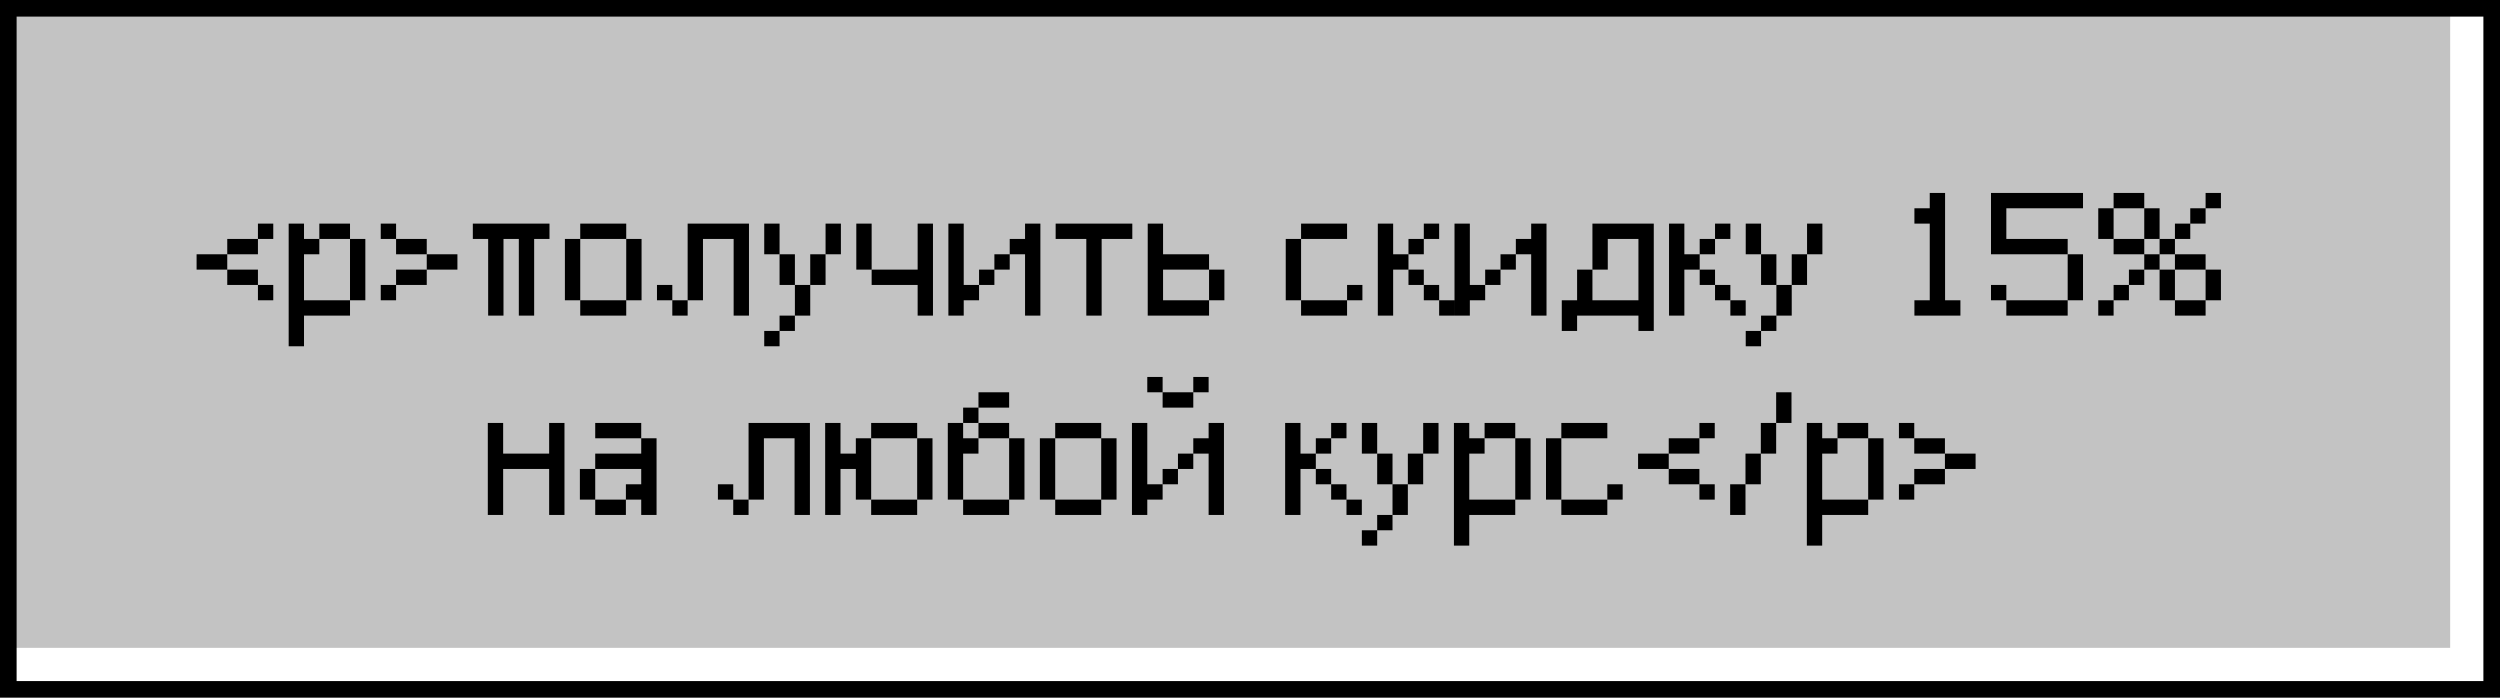 <?xml version="1.0" encoding="UTF-8"?> <svg xmlns="http://www.w3.org/2000/svg" width="301" height="84" viewBox="0 0 301 84" fill="none"> <g filter="url(#filter0_iii_328_11359)"> <rect x="2" y="2" width="297" height="80" fill="#C3C3C3"></rect> </g> <path d="M32.901 36.154H31.055V34.308H32.901V36.154ZM31.055 28.769V30.615H27.362V28.769H31.055ZM31.055 32.462V34.308H27.362V32.462H31.055ZM23.67 30.615H27.362V32.462H23.67V30.615ZM32.901 28.769H31.055V26.923H32.901V28.769ZM43.987 36.154H42.141V28.769H43.987V36.154ZM36.602 38V41.692H34.756V26.923H36.602V28.769H38.448V30.615H36.602V36.154H42.141V38H36.602ZM42.141 28.769H38.448V26.923H42.141V28.769ZM51.38 32.462V34.308H47.688V32.462H51.38ZM51.38 28.769V30.615H47.688V28.769H51.38ZM45.842 36.154V34.308H47.688V36.154H45.842ZM51.38 30.615H55.073V32.462H51.38V30.615ZM45.842 26.923H47.688V28.769H45.842V26.923ZM56.928 26.923H66.159V28.769H64.312V38H62.466V28.769H60.62V38H58.774V28.769H56.928V26.923ZM77.244 36.154H75.398V28.769H77.244V36.154ZM75.398 28.769H69.86V26.923H75.398V28.769ZM69.86 38V36.154H75.398V38H69.86ZM68.014 36.154V28.769H69.86V36.154H68.014ZM80.946 38V36.154H82.792V38H80.946ZM84.638 28.769V36.154H82.792V26.923H90.177V38H88.33V28.769H84.638ZM79.1 36.154V34.308H80.946V36.154H79.1ZM92.014 39.846H93.86V41.692H92.014V39.846ZM93.86 39.846V38H95.706V39.846H93.86ZM95.706 38V34.308H97.552V38H95.706ZM97.552 34.308V30.615H99.398V34.308H97.552ZM92.014 26.923H93.86V30.615H92.014V26.923ZM93.86 30.615H95.706V34.308H93.86V30.615ZM99.398 30.615V26.923H101.244V30.615H99.398ZM103.1 26.923H104.946V32.462H103.1V26.923ZM110.484 32.462V26.923H112.33V38H110.484V34.308H104.946V32.462H110.484ZM114.186 38V26.923H116.032V34.308H117.878V36.154H116.032V38H114.186ZM119.724 32.462V34.308H117.878V32.462H119.724ZM125.262 26.923V38H123.416V30.615H121.57V28.769H123.416V26.923H125.262ZM119.724 30.615H121.57V32.462H119.724V30.615ZM127.1 26.923H136.33V28.769H132.638V38H130.792V28.769H127.1V26.923ZM138.186 38V26.923H140.032V30.615H145.57V32.462H140.032V36.154H145.57V38H138.186ZM147.416 36.154H145.57V32.462H147.416V36.154ZM164.034 36.154H162.187V34.308H164.034V36.154ZM162.187 36.154V38H156.649V36.154H162.187ZM154.803 36.154V28.769H156.649V36.154H154.803ZM162.187 28.769H156.649V26.923H162.187V28.769ZM165.889 38V26.923H167.735V30.615H169.581V32.462H167.735V38H165.889ZM175.119 36.154V38H173.273V36.154H175.119ZM173.273 36.154H171.427V34.308H173.273V36.154ZM171.427 32.462V34.308H169.581V32.462H171.427ZM171.427 28.769V26.923H173.273V28.769H171.427ZM171.427 30.615H169.581V28.769H171.427V30.615ZM175.123 38V26.923H176.969V34.308H178.815V36.154H176.969V38H175.123ZM180.662 32.462V34.308H178.815V32.462H180.662ZM186.2 26.923V38H184.354V30.615H182.508V28.769H184.354V26.923H186.2ZM180.662 30.615H182.508V32.462H180.662V30.615ZM197.268 36.154V28.769H193.576V32.462H191.729V26.923H199.114V39.846H197.268V38H189.883V39.846H188.037V36.154H189.883V32.462H191.729V36.154H197.268ZM200.951 38V26.923H202.797V30.615H204.643V32.462H202.797V38H200.951ZM210.182 36.154V38H208.336V36.154H210.182ZM208.336 36.154H206.49V34.308H208.336V36.154ZM206.49 32.462V34.308H204.643V32.462H206.49ZM206.49 28.769V26.923H208.336V28.769H206.49ZM206.49 30.615H204.643V28.769H206.49V30.615ZM210.186 39.846H212.032V41.692H210.186V39.846ZM212.032 39.846V38H213.878V39.846H212.032ZM213.878 38V34.308H215.724V38H213.878ZM215.724 34.308V30.615H217.57V34.308H215.724ZM210.186 26.923H212.032V30.615H210.186V26.923ZM212.032 30.615H213.878V34.308H212.032V30.615ZM217.57 30.615V26.923H219.416V30.615H217.57ZM236.034 36.154V38H230.495V36.154H232.341V26.923H230.495V25.077H232.341V23.231H234.187V36.154H236.034ZM248.948 36.154V38H241.563V36.154H248.948ZM239.717 36.154V34.308H241.563V36.154H239.717ZM250.794 30.615V36.154H248.948V30.615H250.794ZM241.563 25.077V28.769H248.948V30.615H239.717V23.231H250.794V25.077H241.563ZM261.862 36.154H260.015V32.462H261.862V36.154ZM252.631 38V36.154H254.477V38H252.631ZM265.554 30.615V32.462H261.862V30.615H265.554ZM263.708 28.769H261.862V26.923H263.708V28.769ZM267.4 23.231V25.077H265.554V23.231H267.4ZM260.015 25.077V28.769H258.169V25.077H260.015ZM258.169 32.462V34.308H256.323V32.462H258.169ZM258.169 28.769V30.615H254.477V28.769H258.169ZM263.708 26.923V25.077H265.554V26.923H263.708ZM252.631 25.077H254.477V28.769H252.631V25.077ZM254.477 36.154V34.308H256.323V36.154H254.477ZM265.554 38H261.862V36.154H265.554V38ZM261.862 28.769V30.615H260.015V28.769H261.862ZM260.015 30.615V32.462H258.169V30.615H260.015ZM265.554 32.462H267.4V36.154H265.554V32.462ZM258.169 23.231V25.077H254.477V23.231H258.169ZM58.732 62V50.923H60.579V54.615H66.117V50.923H67.963V62H66.117V56.462H60.579V62H58.732ZM71.665 62V60.154H75.357V62H71.665ZM77.203 60.154H75.357V58.308H77.203V56.462H71.665V54.615H77.203V52.769H79.049V62H77.203V60.154ZM69.818 60.154V56.462H71.665V60.154H69.818ZM77.203 52.769H71.665V50.923H77.203V52.769ZM88.282 62V60.154H90.128V62H88.282ZM91.974 52.769V60.154H90.128V50.923H97.513V62H95.666V52.769H91.974ZM86.436 60.154V58.308H88.282V60.154H86.436ZM99.35 62V50.923H101.196V54.615H103.042V52.769H104.888V60.154H103.042V56.462H101.196V62H99.35ZM110.427 52.769H104.888V50.923H110.427V52.769ZM112.273 52.769V60.154H110.427V52.769H112.273ZM110.427 60.154V62H104.888V60.154H110.427ZM123.346 60.154H121.5V52.769H123.346V60.154ZM115.961 62V60.154H121.5V62H115.961ZM121.5 49.077H117.808V47.231H121.5V49.077ZM114.115 60.154V50.923H115.961V52.769H117.808V54.615H115.961V60.154H114.115ZM115.961 49.077H117.808V50.923H115.961V49.077ZM121.5 52.769H117.808V50.923H121.5V52.769ZM134.432 60.154H132.586V52.769H134.432V60.154ZM132.586 52.769H127.047V50.923H132.586V52.769ZM127.047 62V60.154H132.586V62H127.047ZM125.201 60.154V52.769H127.047V60.154H125.201ZM136.287 62V50.923H138.133V58.308H139.979V60.154H138.133V62H136.287ZM143.672 49.077H139.979V47.231H143.672V49.077ZM141.826 56.462V58.308H139.979V56.462H141.826ZM138.133 45.385H139.979V47.231H138.133V45.385ZM147.364 50.923V62H145.518V54.615H143.672V52.769H145.518V50.923H147.364ZM145.518 45.385V47.231H143.672V45.385H145.518ZM143.672 54.615V56.462H141.826V54.615H143.672ZM154.732 62V50.923H156.579V54.615H158.425V56.462H156.579V62H154.732ZM163.963 60.154V62H162.117V60.154H163.963ZM162.117 60.154H160.271V58.308H162.117V60.154ZM160.271 56.462V58.308H158.425V56.462H160.271ZM160.271 52.769V50.923H162.117V52.769H160.271ZM160.271 54.615H158.425V52.769H160.271V54.615ZM163.967 63.846H165.813V65.692H163.967V63.846ZM165.813 63.846V62H167.659V63.846H165.813ZM167.659 62V58.308H169.505V62H167.659ZM169.505 58.308V54.615H171.351V58.308H169.505ZM163.967 50.923H165.813V54.615H163.967V50.923ZM165.813 54.615H167.659V58.308H165.813V54.615ZM171.351 54.615V50.923H173.198V54.615H171.351ZM184.284 60.154H182.437V52.769H184.284V60.154ZM176.899 62V65.692H175.053V50.923H176.899V52.769H178.745V54.615H176.899V60.154H182.437V62H176.899ZM182.437 52.769H178.745V50.923H182.437V52.769ZM195.369 60.154H193.523V58.308H195.369V60.154ZM193.523 60.154V62H187.985V60.154H193.523ZM186.139 60.154V52.769H187.985V60.154H186.139ZM193.523 52.769H187.985V50.923H193.523V52.769ZM206.455 60.154H204.609V58.308H206.455V60.154ZM204.609 52.769V54.615H200.917V52.769H204.609ZM204.609 56.462V58.308H200.917V56.462H204.609ZM197.225 54.615H200.917V56.462H197.225V54.615ZM206.455 52.769H204.609V50.923H206.455V52.769ZM208.311 62V58.308H210.157V62H208.311ZM213.849 47.231H215.695V50.923H213.849V47.231ZM213.849 50.923V54.615H212.003V50.923H213.849ZM210.157 54.615H212.003V58.308H210.157V54.615ZM226.776 60.154H224.93V52.769H226.776V60.154ZM219.391 62V65.692H217.545V50.923H219.391V52.769H221.237V54.615H219.391V60.154H224.93V62H219.391ZM224.93 52.769H221.237V50.923H224.93V52.769ZM234.169 56.462V58.308H230.477V56.462H234.169ZM234.169 52.769V54.615H230.477V52.769H234.169ZM228.631 60.154V58.308H230.477V60.154H228.631ZM234.169 54.615H237.862V56.462H234.169V54.615ZM228.631 50.923H230.477V52.769H228.631V50.923Z" fill="black"></path> <rect x="1" y="1" width="299" height="82" stroke="black" stroke-width="2"></rect> <defs> <filter id="filter0_iii_328_11359" x="2" y="2" width="297" height="80" filterUnits="userSpaceOnUse" color-interpolation-filters="sRGB"> <feFlood flood-opacity="0" result="BackgroundImageFix"></feFlood> <feBlend mode="normal" in="SourceGraphic" in2="BackgroundImageFix" result="shape"></feBlend> <feColorMatrix in="SourceAlpha" type="matrix" values="0 0 0 0 0 0 0 0 0 0 0 0 0 0 0 0 0 0 127 0" result="hardAlpha"></feColorMatrix> <feOffset dx="-4" dy="-4"></feOffset> <feComposite in2="hardAlpha" operator="arithmetic" k2="-1" k3="1"></feComposite> <feColorMatrix type="matrix" values="0 0 0 0 0.496 0 0 0 0 0.496 0 0 0 0 0.496 0 0 0 1 0"></feColorMatrix> <feBlend mode="normal" in2="shape" result="effect1_innerShadow_328_11359"></feBlend> <feColorMatrix in="SourceAlpha" type="matrix" values="0 0 0 0 0 0 0 0 0 0 0 0 0 0 0 0 0 0 127 0" result="hardAlpha"></feColorMatrix> <feOffset dx="2" dy="2"></feOffset> <feComposite in2="hardAlpha" operator="arithmetic" k2="-1" k3="1"></feComposite> <feColorMatrix type="matrix" values="0 0 0 0 0.942 0 0 0 0 0.942 0 0 0 0 0.942 0 0 0 1 0"></feColorMatrix> <feBlend mode="normal" in2="effect1_innerShadow_328_11359" result="effect2_innerShadow_328_11359"></feBlend> <feColorMatrix in="SourceAlpha" type="matrix" values="0 0 0 0 0 0 0 0 0 0 0 0 0 0 0 0 0 0 127 0" result="hardAlpha"></feColorMatrix> <feOffset dx="-2" dy="-2"></feOffset> <feComposite in2="hardAlpha" operator="arithmetic" k2="-1" k3="1"></feComposite> <feColorMatrix type="matrix" values="0 0 0 0 0.15 0 0 0 0 0.15 0 0 0 0 0.15 0 0 0 1 0"></feColorMatrix> <feBlend mode="normal" in2="effect2_innerShadow_328_11359" result="effect3_innerShadow_328_11359"></feBlend> </filter> </defs> </svg> 